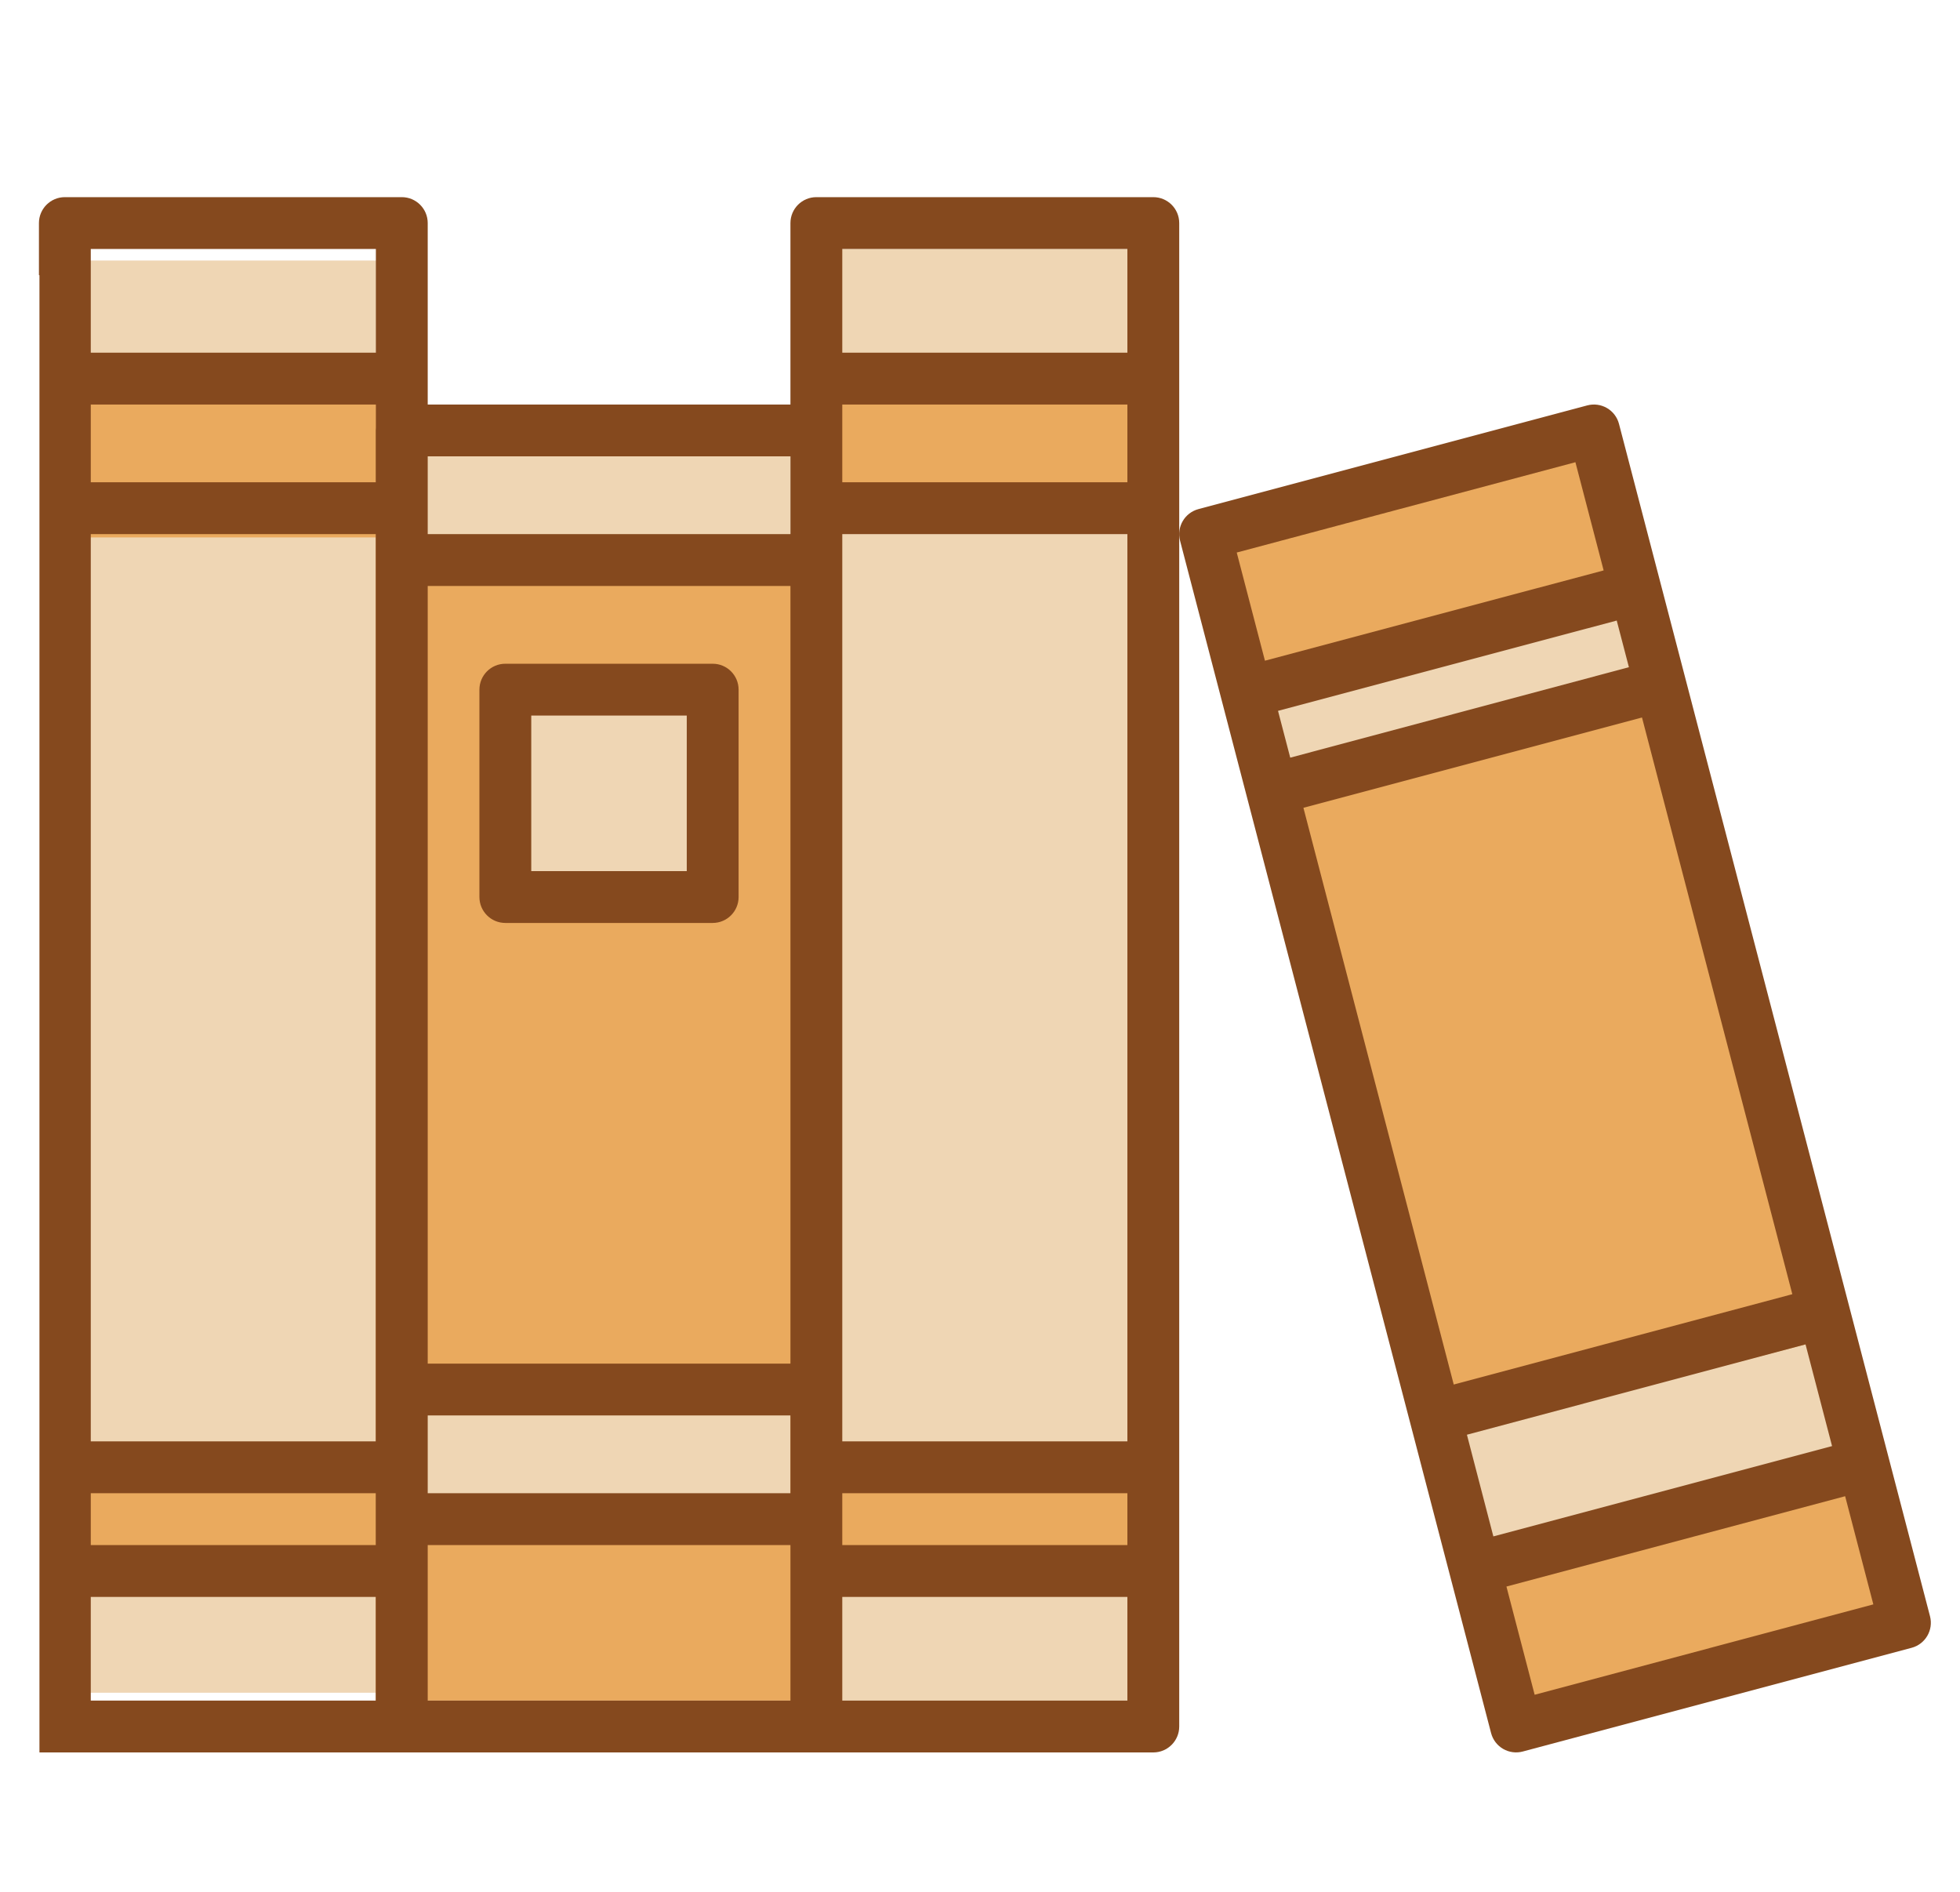 <?xml version="1.0" encoding="utf-8"?>
<!-- Generator: Adobe Illustrator 16.0.0, SVG Export Plug-In . SVG Version: 6.00 Build 0)  -->
<!DOCTYPE svg PUBLIC "-//W3C//DTD SVG 1.1//EN" "http://www.w3.org/Graphics/SVG/1.1/DTD/svg11.dtd">
<svg version="1.1" xmlns="http://www.w3.org/2000/svg" xmlns:xlink="http://www.w3.org/1999/xlink" x="0px" y="0px"
	 width="400.48px" height="386.531px" viewBox="0 0 400.48 386.531" enable-background="new 0 0 400.48 386.531"
	 xml:space="preserve">
<g id="圖層_3" display="none">
	<g display="inline">
		<g>
			<path fill="#035178" d="M159.99,294.074c-26.12,23.132-65.396,23.132-91.515,0c-20.593,12.267-52.535,47.377-35.361,72.697
				c5.327,7.447,13.912,11.883,23.07,11.913h116.099c9.158-0.033,17.742-4.466,23.068-11.913
				C212.521,341.469,180.538,306.266,159.99,294.074L159.99,294.074z"/>
			<path fill="#035178" d="M84.328,287.193c1.717,1.313,3.578,2.424,5.547,3.314c-0.471-0.234-0.874-0.567-1.332-0.824
				c16.598,8.561,36.362,8.324,52.748-0.634c-0.565,0.406-1.165,0.768-1.789,1.078c0.63-0.313,1.222-0.751,1.835-1.1
				c0.459-0.26,0.907-0.54,1.357-0.814c0.703-0.438,1.423-0.789,2.12-1.271c-0.709,0.342-1.387,0.746-2.023,1.21
				c14.996-9.33,23.936-25.898,23.499-43.553c-2.429-68.902-101.834-68.827-104.111-0.003
				C61.827,261.642,70.173,277.693,84.328,287.193z"/>
		</g>
		<g>
			<path fill="#035178" d="M328.829,310.712c-20.979,18.596-52.544,18.596-73.521,0c-16.485,9.795-42.221,38.072-28.408,58.401
				c4.279,5.983,11.177,9.545,18.532,9.571h93.271c7.357-0.026,14.254-3.588,18.533-9.571
				C371.016,348.771,345.393,320.566,328.829,310.712L328.829,310.712z"/>
			<path fill="#035178" d="M250.248,270.963c-0.313,13.642,6.316,26.507,17.605,34.17c1.215,0.938,2.526,1.746,3.914,2.408
				c-0.376-0.202-0.704-0.46-1.065-0.674c13.227,7.075,29.1,7.123,42.369,0.129c-0.486,0.262-0.938,0.619-1.437,0.852
				c0.604-0.286,1.185-0.621,1.73-1.004c0.707-0.391,1.396-0.811,2.083-1.24c0.36-0.25,0.737-0.478,1.125-0.683
				c-0.273,0.196-0.571,0.313-0.848,0.503c11.591-7.588,18.454-20.61,18.161-34.459
				C332.242,215.732,252.014,215.671,250.248,270.963L250.248,270.963z"/>
		</g>
	</g>
	<g display="inline">
		<rect x="98.726" y="32.432" fill="#EAAA5E" width="105.333" height="110"/>
		<g>
			<path fill="#035178" d="M295.149,107.111h-16.794v43.39c0,18.798-15.253,34.103-34.033,34.184v15.729
				c0,2.281-1.136,4.411-3.031,5.682c-1.142,0.766-2.469,1.156-3.805,1.156c-0.881,0-1.764-0.17-2.603-0.515l-53.605-22.052h-0.229
				v16.578c0,11.311,9.201,20.511,20.511,20.511h3.961v9.39c0,2.281,1.137,4.41,3.03,5.682c1.144,0.766,2.471,1.155,3.808,1.155
				c0.879,0,1.763-0.17,2.6-0.514l38.195-15.713h41.995c11.31,0,20.511-9.2,20.511-20.511v-73.643
				C315.66,116.311,306.459,107.111,295.149,107.111L295.149,107.111z"/>
			<path fill="#035178" d="M182.63,171.011c0.894,0,1.776,0.174,2.603,0.514l45.417,18.683v-12.359c0-3.776,3.063-6.837,6.838-6.837
				h6.685c11.31,0,20.512-9.201,20.512-20.511v-43.39V37.4c0-11.311-9.202-20.511-20.512-20.511H103.33
				c-11.31,0-20.51,9.2-20.51,20.511v113.1c0,11.311,9.201,20.511,20.51,20.511L182.63,171.011z M192.524,91.167
				c-3.268,3.44-7.422,5.896-11.937,7.14v9.453c0,3.776-3.062,6.837-6.837,6.837c-3.774,0-6.836-3.062-6.836-6.837V92.397
				c0-3.776,3.062-6.836,6.836-6.836c3.379,0,6.524-1.353,8.857-3.809c2.329-2.454,3.515-5.673,3.339-9.063
				c-0.33-6.351-5.574-11.423-11.94-11.552c-0.083-0.001-0.167-0.002-0.25-0.002c-6.081,0-11.259,4.474-12.101,10.501
				c-0.078,0.562-0.118,1.139-0.118,1.712c0,3.774-3.062,6.836-6.837,6.836s-6.837-3.062-6.837-6.836
				c0-1.203,0.085-2.415,0.25-3.602c1.786-12.792,12.759-22.287,25.64-22.287c0.177,0,0.353,0.002,0.528,0.006
				c13.499,0.272,24.622,11.04,25.321,24.515C199.973,79.153,197.46,85.969,192.524,91.167L192.524,91.167z M173.75,123.258
				c3.833,0,6.671,3.133,6.837,6.837c0.165,3.691-3.261,6.836-6.837,6.836c-3.833,0-6.671-3.133-6.836-6.836
				C166.748,126.403,170.174,123.258,173.75,123.258z"/>
		</g>
	</g>
</g>
<g id="圖層_2">
	<polygon fill="#EAAA5E" points="247.564,109.124 324.064,90.589 388.564,329.265 307.806,353.765 	"/>
	
		<rect x="255.739" y="130.099" transform="matrix(0.968 -0.251 0.251 0.968 -25.896 79.604)" fill="#EFD6B4" width="85.985" height="22.192"/>
	
		<rect x="294.042" y="283.181" transform="matrix(0.968 -0.251 0.251 0.968 -63.14 94.147)" fill="#EFD6B4" width="85.984" height="22.193"/>
	<rect x="11.564" y="53.229" fill="#EFD6B4" width="70" height="292.604"/>
	<rect x="76.802" y="109.124" fill="#EAAA5E" width="89.426" height="238.313"/>
	<rect x="166.228" y="50.87" fill="#EFD6B4" width="70" height="296.567"/>
	<rect x="81.564" y="83.969" fill="#EFD6B4" width="79.945" height="30.737"/>
	<rect x="11.564" y="79.061" fill="#EAAA5E" width="70" height="30.737"/>
	<rect x="11.564" y="294.998" fill="#EAAA5E" width="70" height="30.738"/>
	<rect x="166.228" y="294.998" fill="#EAAA5E" width="70" height="30.738"/>
	<rect x="166.228" y="75.219" fill="#EAAA5E" width="70" height="30.738"/>
	<rect x="81.564" y="281.758" fill="#EFD6B4" width="79.945" height="30.738"/>
	<rect x="103.564" y="140.785" fill="#EFD6B4" width="41" height="41.98"/>
	<path fill="none" d="M87.394,278.592h74.115V119.716H87.394V278.592z M97.958,140.9c0-2.925,2.371-5.296,5.295-5.296h42.367
		c2.925,0,5.296,2.371,5.296,5.296v42.367c0,2.924-2.371,5.296-5.296,5.296h-42.367c-2.924,0-5.295-2.372-5.295-5.296V140.9z"/>
	<rect x="108.55" y="146.195" fill="none" width="31.774" height="31.775"/>
	<rect x="87.394" y="315.664" fill="none" width="74.115" height="31.773"/>
	<rect x="87.394" y="93.237" fill="none" width="74.115" height="15.887"/>
	<rect x="172.1" y="326.255" fill="none" width="58.255" height="21.183"/>
	<rect x="18.548" y="305.071" fill="none" width="58.227" height="10.593"/>
	<rect x="172.1" y="305.071" fill="none" width="58.255" height="10.593"/>
	<rect x="18.548" y="326.255" fill="none" width="58.227" height="21.183"/>
	<rect x="18.548" y="50.87" fill="none" width="58.254" height="21.183"/>
	<rect x="18.548" y="109.124" fill="none" width="58.227" height="185.355"/>
	<path fill="none" d="M18.548,98.532h58.227V87.941c0-0.181,0.009-0.361,0.027-0.538v-4.758H18.548V98.532z"/>
	<rect x="87.394" y="289.183" fill="none" width="74.115" height="15.888"/>
	<polygon fill="none" points="335.504,146.589 266.324,165.039 297.039,282.865 366.219,264.408 	"/>
	<rect x="172.1" y="109.124" fill="none" width="58.255" height="185.355"/>
	<polygon fill="none" points="330.34,126.781 261.133,145.231 263.629,154.791 332.83,136.312 	"/>
	<polygon fill="none" points="307.806,324.136 313.572,346.246 382.773,327.78 377.011,305.681 	"/>
	<polygon fill="none" points="368.916,274.662 299.73,293.119 305.133,313.893 374.338,295.444 	"/>
	<rect x="172.1" y="50.87" fill="none" width="58.255" height="21.183"/>
	<polygon fill="none" points="321.898,94.429 252.699,112.884 258.461,134.983 327.666,116.538 	"/>
	<rect x="172.1" y="82.645" fill="none" width="58.255" height="15.887"/>
	<path fill="#85491E" d="M235.65,40.278h-68.846c-2.924,0-5.296,2.371-5.296,5.296v37.071H87.394V45.574
		c0-2.925-2.371-5.296-5.296-5.296H13.252c-2.925,0-5.296,2.371-5.296,5.296v10.642H8.06v301.813h74.01h0.027H235.65
		c2.924,0,5.297-2.371,5.297-5.296V45.574C240.947,42.649,238.574,40.278,235.65,40.278z M76.775,347.437H18.548v-21.183h58.227
		V347.437z M76.775,315.664H18.548v-10.593h58.227V315.664z M76.775,294.479H18.548V109.124h58.227V294.479z M76.802,87.403
		c-0.018,0.177-0.027,0.357-0.027,0.538v10.591H18.548V82.645h58.254V87.403z M76.802,72.053H18.548V50.87h58.254V72.053z
		 M161.509,347.437H87.394v-31.773h74.115V347.437z M161.509,305.071H87.394v-15.888h74.115V305.071z M161.509,278.592H87.394
		V119.716h74.115V278.592z M161.509,109.124H87.394V93.237h74.115V109.124z M230.355,347.437H172.1v-21.183h58.255V347.437z
		 M230.355,315.664H172.1v-10.593h58.255V315.664z M230.355,294.479H172.1V109.124h58.255V294.479z M230.355,98.532H172.1V82.645
		h58.255V98.532z M230.355,72.053H172.1V50.87h58.255V72.053z"/>
	<path fill="#85491E" d="M394.355,330.217l-63.551-243.61c-0.354-1.365-1.238-2.531-2.459-3.242
		c-1.219-0.708-2.67-0.902-4.031-0.538l-79.438,21.184c-2.813,0.75-4.494,3.631-3.76,6.449l63.551,243.609
		c0.354,1.365,1.24,2.531,2.461,3.24c1.219,0.706,2.67,0.896,4.027,0.53l79.439-21.185
		C393.404,335.904,395.082,333.029,394.355,330.217z M252.699,112.884l69.199-18.454l5.768,22.108l-69.205,18.445L252.699,112.884z
		 M261.133,145.231l69.207-18.45l2.49,9.532l-69.201,18.479L261.133,145.231z M266.324,165.039l69.18-18.45l30.715,117.819
		l-69.18,18.457L266.324,165.039z M305.133,313.893l-5.402-20.774l69.186-18.457l5.422,20.782L305.133,313.893z M313.572,346.246
		l-5.766-22.109l69.205-18.455l5.762,22.099L313.572,346.246z"/>
	<path fill="#85491E" d="M103.253,188.562h42.367c2.925,0,5.296-2.372,5.296-5.296V140.9c0-2.925-2.371-5.296-5.296-5.296h-42.367
		c-2.924,0-5.295,2.371-5.295,5.296v42.367C97.958,186.191,100.329,188.562,103.253,188.562z M108.55,146.195h31.774v31.775H108.55
		V146.195z"/>
</g>
</svg>
